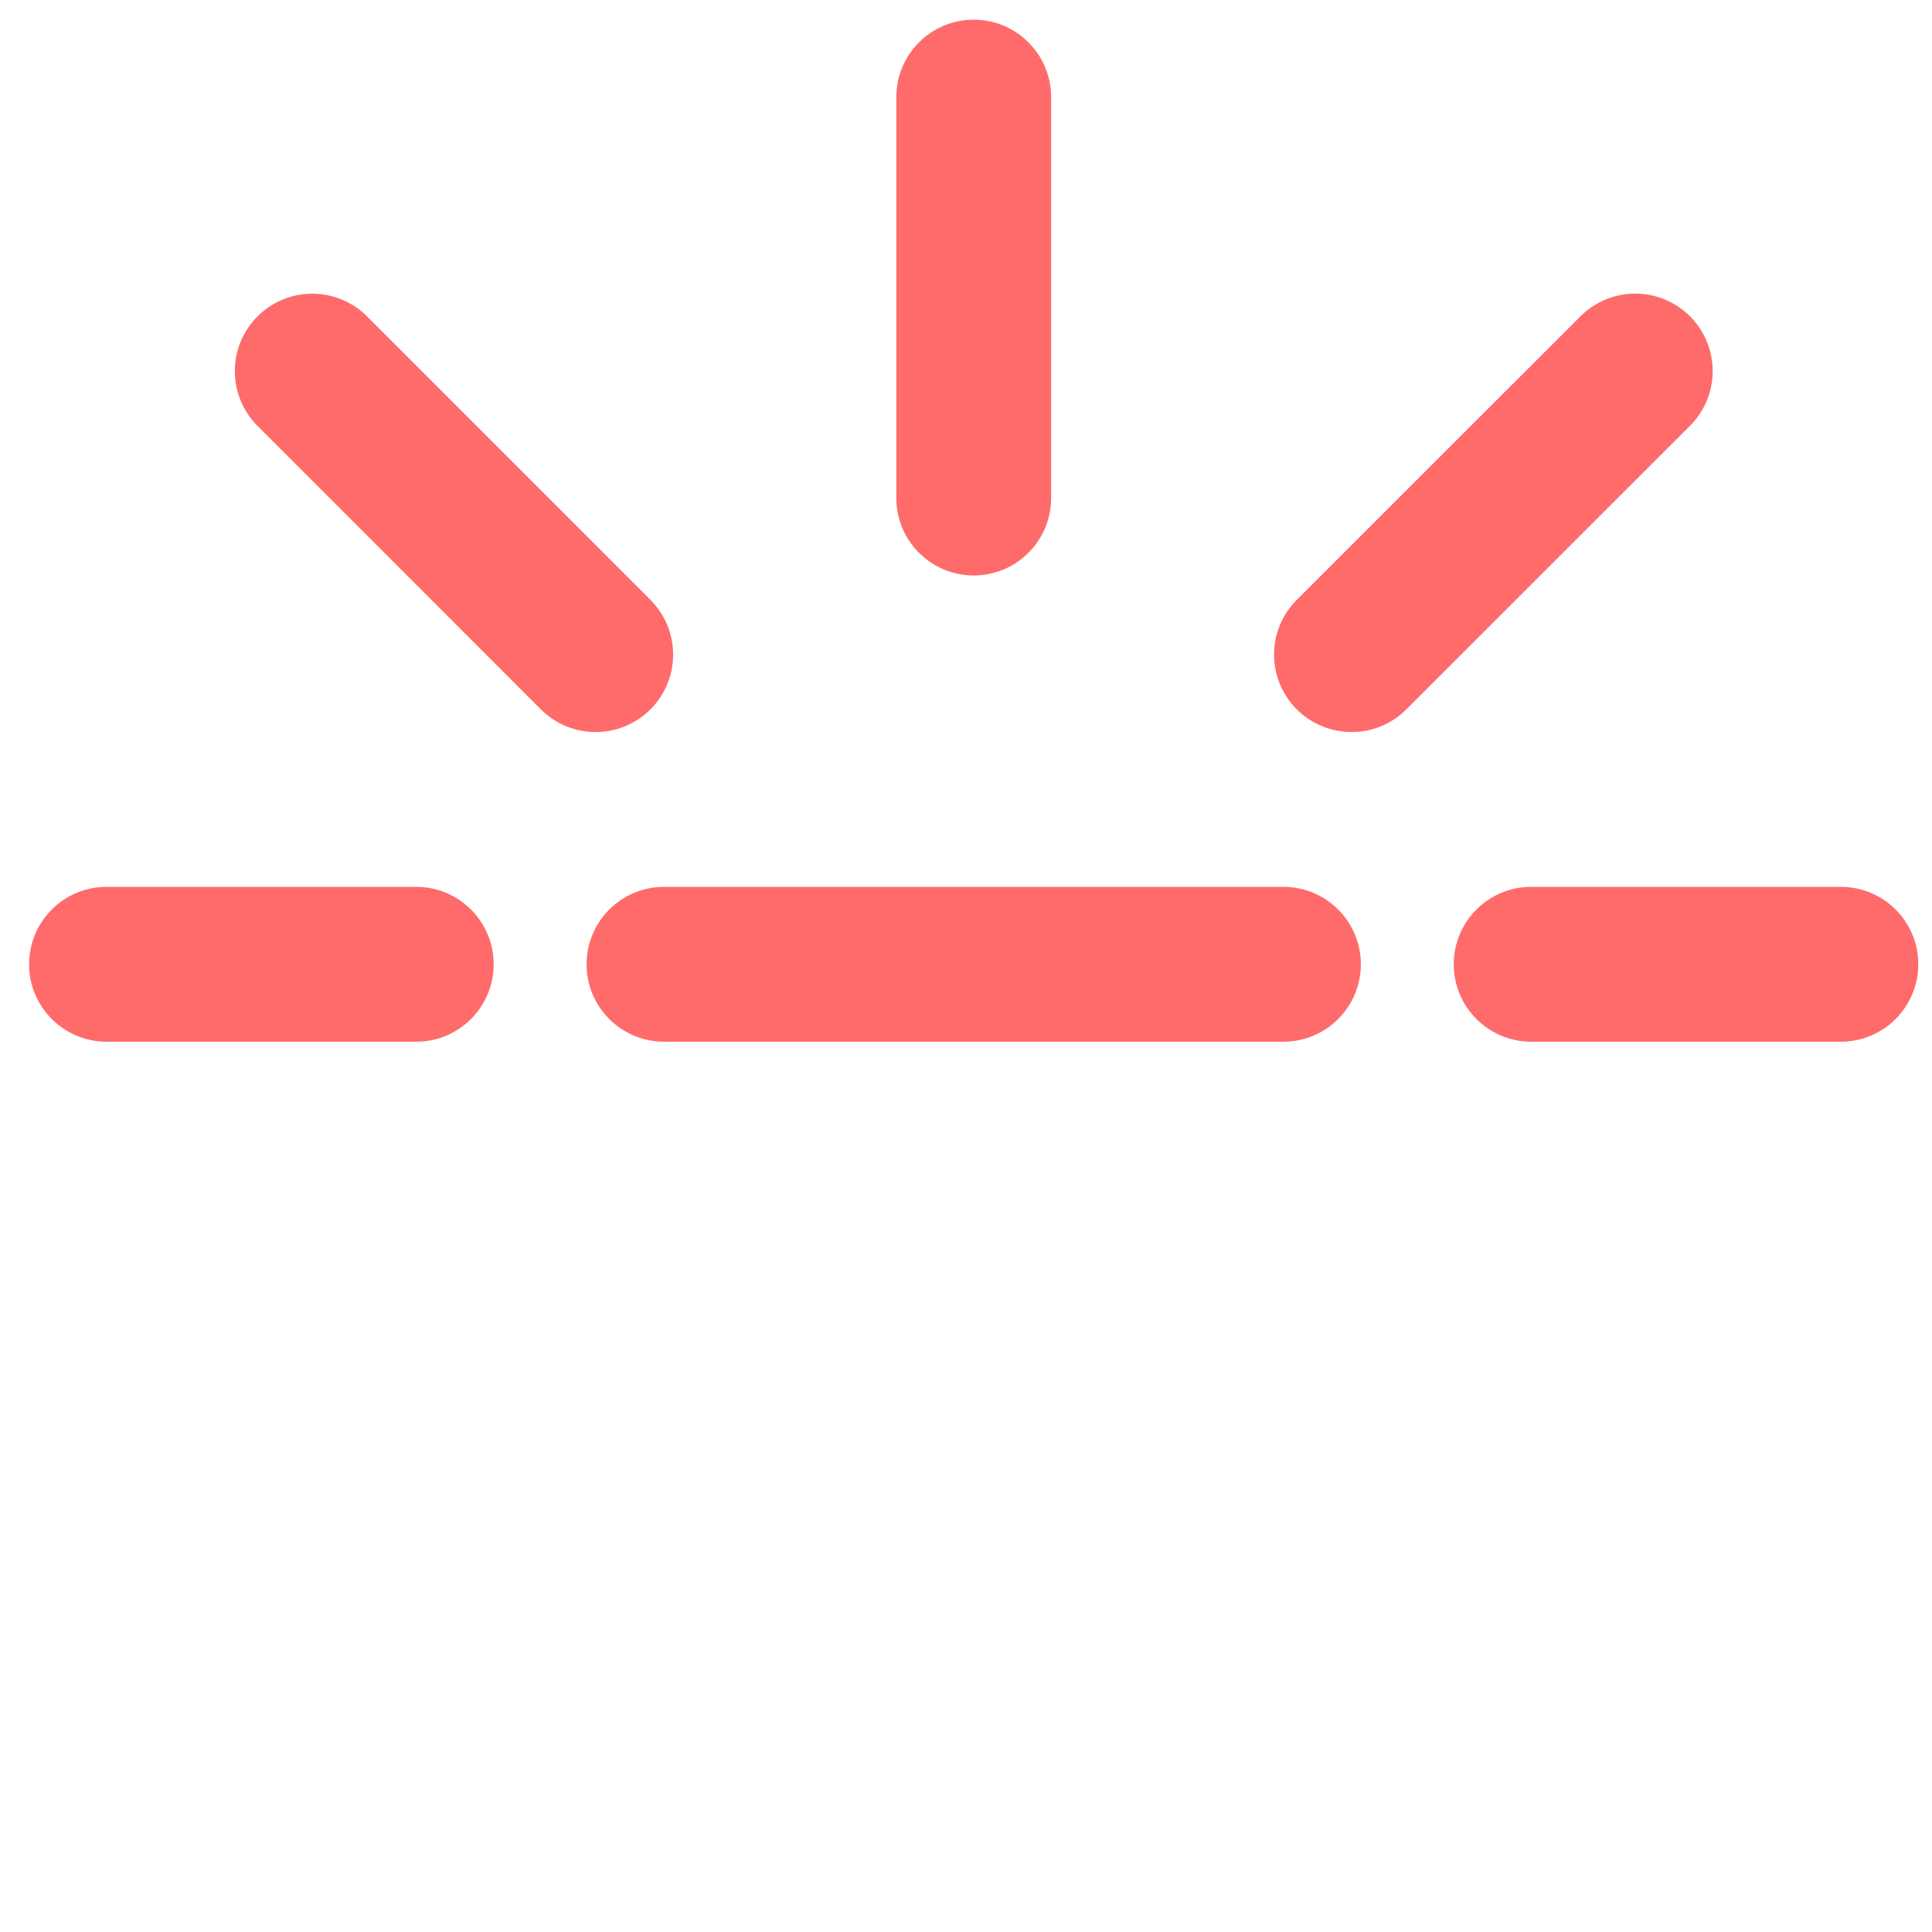 <svg width="64" height="64" viewBox="0 0 64 64" fill="none" xmlns="http://www.w3.org/2000/svg">
<path d="M32.255 19.063C33.671 19.063 34.82 17.914 34.82 16.498V3.217C34.82 1.801 33.671 0.652 32.255 0.652C30.84 0.652 29.691 1.801 29.691 3.217V16.498C29.691 17.914 30.84 19.063 32.255 19.063ZM13.789 29.378H3.529C2.113 29.378 0.964 30.527 0.964 31.943C0.964 33.358 2.113 34.508 3.529 34.508H13.789C15.204 34.508 16.353 33.358 16.353 31.943C16.353 30.527 15.204 29.378 13.789 29.378ZM60.981 29.378H50.722C49.306 29.378 48.157 30.527 48.157 31.943C48.157 33.358 49.306 34.508 50.722 34.508H60.981C62.397 34.508 63.546 33.358 63.546 31.943C63.546 30.527 62.397 29.378 60.981 29.378ZM21.547 23.499C22.01 23.035 22.298 22.393 22.298 21.685C22.298 20.977 22.01 20.335 21.547 19.872L12.157 10.48C11.694 10.016 11.051 9.729 10.344 9.729C8.928 9.729 7.779 10.878 7.779 12.294C7.779 13.002 8.066 13.644 8.53 14.108L17.919 23.501C18.383 23.965 19.025 24.25 19.733 24.25C20.441 24.25 21.081 23.961 21.547 23.499ZM55.983 10.478C55.519 10.014 54.877 9.727 54.169 9.727C53.461 9.727 52.819 10.014 52.355 10.478L42.958 19.869C42.492 20.333 42.205 20.976 42.205 21.683C42.205 23.099 43.352 24.248 44.77 24.248C44.772 24.248 44.772 24.248 44.774 24.248C44.776 24.248 44.78 24.248 44.784 24.248C45.488 24.248 46.126 23.961 46.586 23.499L55.983 14.106C56.447 13.642 56.734 13 56.734 12.292C56.734 11.584 56.447 10.944 55.985 10.478H55.983ZM42.515 29.378H21.996C20.58 29.378 19.431 30.527 19.431 31.943C19.431 33.358 20.58 34.508 21.996 34.508H42.515C43.931 34.508 45.08 33.358 45.08 31.943C45.08 30.527 43.931 29.378 42.515 29.378Z" fill="#FF6B6B"/>
</svg>
